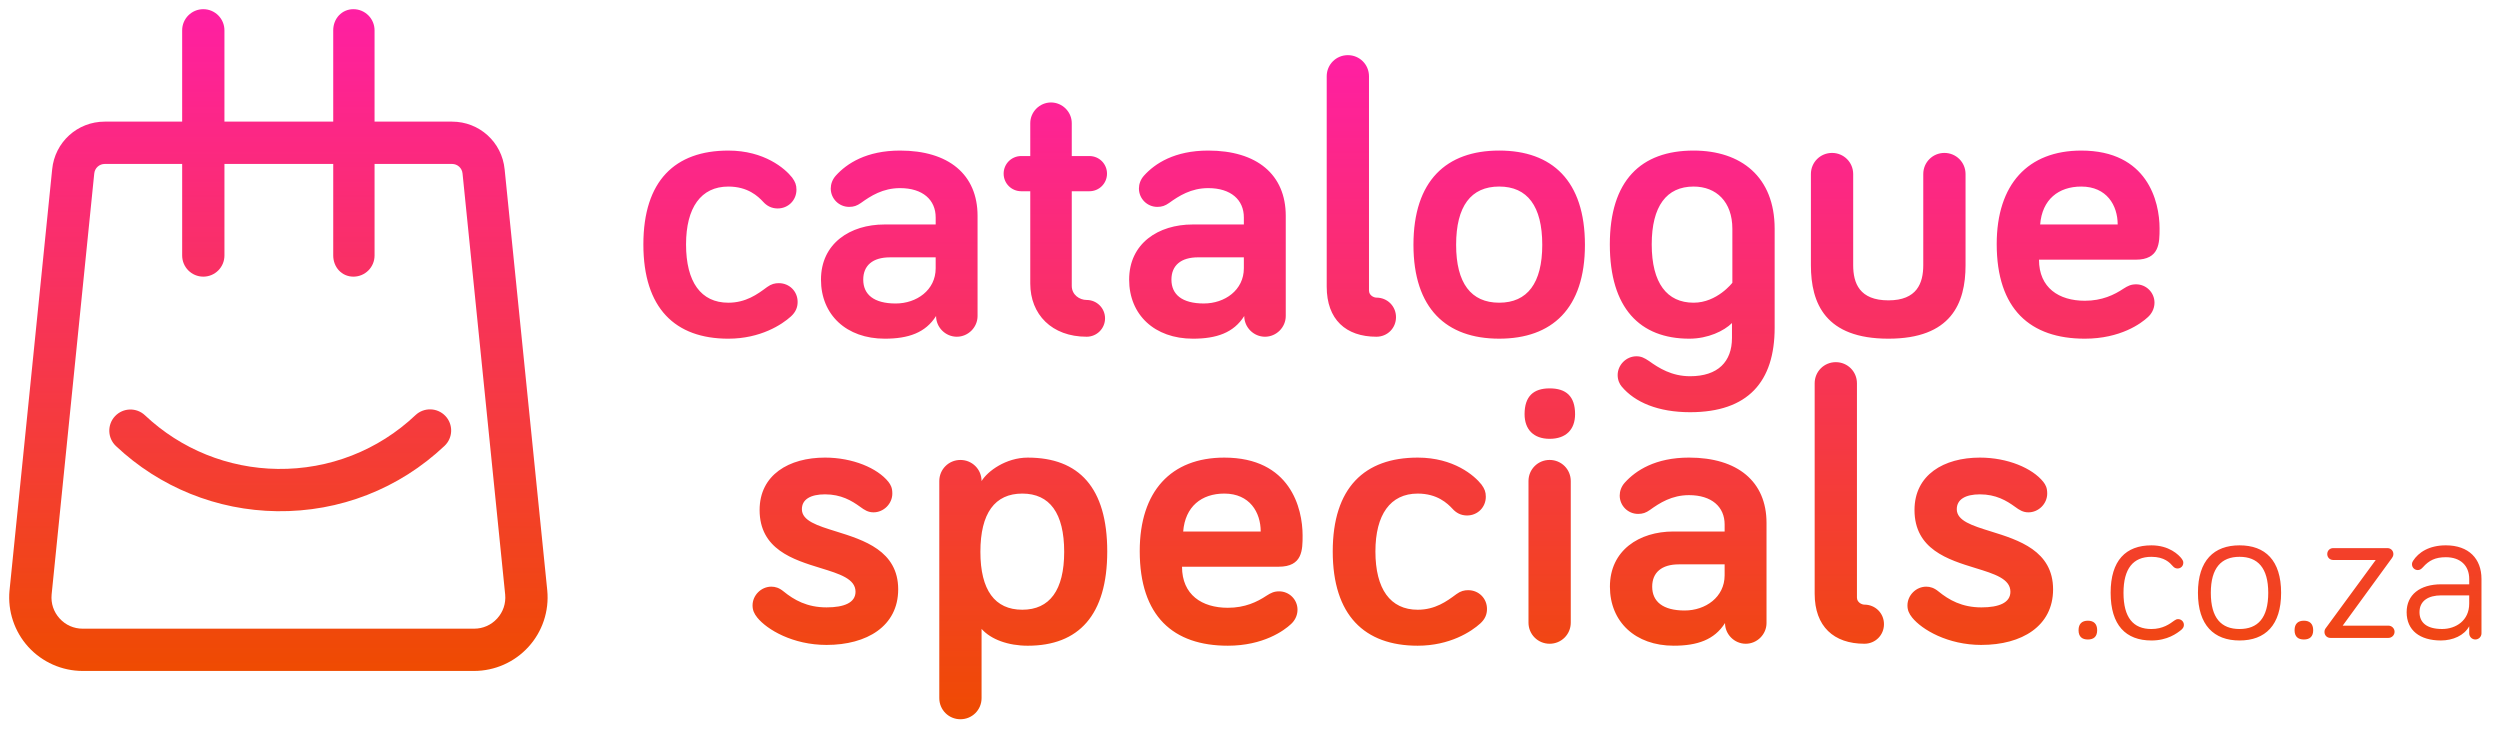 <svg fill="none" height="80" viewBox="0 0 272 80" width="272" xmlns="http://www.w3.org/2000/svg" xmlns:xlink="http://www.w3.org/1999/xlink"><linearGradient id="a"><stop offset="0" stop-color="#ff1fa3"/><stop offset="1" stop-color="#ef4b01"/></linearGradient><linearGradient id="b" gradientUnits="userSpaceOnUse" x1="93.622" x2="93.622" xlink:href="#a" y1="6" y2="78.253"/><linearGradient id="c" gradientUnits="userSpaceOnUse" x1="7.919" x2="7.919" xlink:href="#a" y1="1" y2="73"/><g clip-rule="evenodd" fill-rule="evenodd"><path d="m151.885 34.509c0 1.191-.937 2.127-2.129 2.127-3.323 0-5.41-1.872-5.41-5.446v-22.892c0-1.277 1.022-2.298 2.3-2.298s2.3 1.021 2.3 2.298v23.317c0 .511.511.766.81.766 1.192 0 2.129.936 2.129 2.127zm-33.658 2.127c1.107 0 2.002-.893 2.002-2s-.895-2-2.002-2c-.767 0-1.619-.553-1.619-1.532v-10.297h1.917c1.065 0 1.917-.851 1.917-1.915 0-1.064-.852-1.915-1.917-1.915h-1.917v-3.574c0-1.234-1.022-2.255-2.258-2.255-1.235 0-2.257 1.021-2.257 2.255v3.574h-.98c-1.065 0-1.917.851-1.917 1.915 0 1.064.852 1.915 1.917 1.915h.98v10.042c0 3.361 2.343 5.787 6.134 5.787zm-38.984.213c3.493 0 5.836-1.532 6.815-2.425.511-.468.724-.979.724-1.574 0-1.149-.894-2.042-2.045-2.042-.426 0-.809.085-1.278.425l-.068.05c-.971.718-2.235 1.652-4.149 1.652-2.982 0-4.6-2.255-4.6-6.34 0-4 1.619-6.297 4.6-6.297 2.13 0 3.237 1.064 3.791 1.659.383.425.894.723 1.576.723 1.15 0 2.045-.894 2.045-2.042 0-.511-.128-.851-.469-1.319-.767-.979-3.024-2.936-6.943-2.936-5.793 0-9.243 3.276-9.243 10.212s3.45 10.255 9.243 10.255zm17.021 0c2.556 0 4.43-.638 5.58-2.468 0 1.234 1.023 2.255 2.258 2.255s2.257-1.021 2.257-2.255v-10.893c0-4.51-3.152-7.106-8.433-7.106-3.663 0-5.793 1.404-6.986 2.723-.383.425-.554.936-.554 1.404 0 1.106.894 2 2.002 2.0.511 0 .852-.128 1.278-.425 1.065-.766 2.385-1.617 4.26-1.617 2.47 0 3.876 1.276 3.876 3.191v.766h-5.58c-3.706 0-6.9 2.042-6.9 6 0 3.829 2.769 6.425 6.943 6.425zm-2.343-6.425c0 1.617 1.15 2.596 3.535 2.596 2.258 0 4.345-1.447 4.345-3.829v-1.191h-4.984c-1.874 0-2.897.893-2.897 2.425zm41.453 3.957c-1.15 1.83-3.024 2.468-5.58 2.468-4.174 0-6.943-2.596-6.943-6.425 0-3.957 3.195-6 6.901-6h5.58v-.766c0-1.915-1.406-3.191-3.876-3.191-1.875 0-3.195.851-4.26 1.617-.426.298-.767.425-1.278.425-1.107 0-2.002-.894-2.002-2 0-.468.171-.979.554-1.404 1.193-1.319 3.322-2.723 6.986-2.723 5.281 0 8.434 2.596 8.434 7.106v10.893c0 1.234-1.023 2.255-2.258 2.255s-2.258-1.021-2.258-2.255zm-4.387-1.362c-2.385 0-3.535-.979-3.535-2.596 0-1.532 1.022-2.425 2.896-2.425h4.984v1.191c0 2.383-2.087 3.829-4.345 3.829zm32.125 3.829c5.751 0 9.329-3.276 9.329-10.212 0-6.978-3.578-10.255-9.329-10.255-5.75 0-9.328 3.276-9.328 10.255 0 6.936 3.578 10.212 9.328 10.212zm-4.685-10.212c0 4.17 1.619 6.298 4.685 6.298 3.067 0 4.686-2.127 4.686-6.298 0-4.212-1.619-6.34-4.686-6.34-3.066 0-4.685 2.127-4.685 6.34zm25.455 18.212c6.304 0 9.201-3.319 9.201-9.191v-10.765c0-5.659-3.664-8.51-8.818-8.51-5.75 0-9.115 3.276-9.115 10.212s3.28 10.255 8.647 10.255c2.044 0 3.791-.851 4.643-1.702v1.617c0 2.596-1.534 4.17-4.558 4.17-2.002 0-3.408-.893-4.473-1.659-.511-.34-.851-.511-1.363-.511-1.107 0-2.044.936-2.044 2.042 0 .553.213.979.426 1.234 1.448 1.745 4.004 2.808 7.454 2.808zm-4.174-18.254c0 4.213 1.661 6.34 4.557 6.34 2.556 0 4.217-2.17 4.217-2.17v-5.872c0-2.936-1.746-4.595-4.217-4.595-2.939 0-4.557 2.127-4.557 6.297zm25.753 10.255c6.815 0 8.391-3.829 8.391-7.999v-9.914c0-1.276-1.022-2.298-2.3-2.298s-2.3 1.021-2.3 2.298v9.914c0 1.957-.682 3.829-3.791 3.829-3.152 0-3.834-1.872-3.834-3.829v-9.914c0-1.276-1.022-2.298-2.3-2.298s-2.3 1.021-2.3 2.298v9.914c0 4.17 1.576 7.999 8.434 7.999zm28.224-2.34c-.725.681-2.982 2.34-6.858 2.34-5.921 0-9.584-3.191-9.584-10.297 0-6.51 3.407-10.169 9.2-10.169 7.199 0 8.519 5.532 8.519 8.467 0 1.574 0 3.404-2.598 3.404h-10.521c0 3.064 2.172 4.468 4.984 4.468 1.874 0 3.194-.638 4.217-1.319.468-.298.809-.468 1.363-.468 1.107 0 2.002.894 2.002 2 0 .681-.341 1.234-.724 1.574zm-3.28-10.084h-8.434c.213-2.723 2.002-4.127 4.472-4.127 2.769 0 3.962 2.042 3.962 4.127zm-132.681 39.702c0 4-3.408 6.042-7.795 6.042-3.663 0-6.474-1.659-7.539-2.979-.341-.425-.511-.808-.511-1.319 0-1.106.937-2.042 2.045-2.042.426 0 .852.128 1.32.511 1.15.936 2.556 1.744 4.686 1.744 1.917 0 3.152-.511 3.152-1.702 0-1.407-1.74-1.942-3.8-2.575-2.983-.916-6.636-2.039-6.636-6.318 0-3.829 3.195-5.702 7.114-5.702 3.024 0 5.708 1.149 6.9 2.638.256.34.426.638.426 1.276 0 1.106-.937 2.042-2.045 2.042-.596 0-.98-.255-1.448-.596-.937-.681-2.087-1.362-3.834-1.362-1.576 0-2.513.553-2.513 1.617 0 1.263 1.686 1.787 3.705 2.414 3.015.937 6.774 2.104 6.774 6.309zm6.772 14.127c1.278 0 2.3-1.021 2.3-2.298v-7.531c1.022 1.149 2.897 1.83 5.026 1.83 5.538 0 8.647-3.319 8.647-10.255 0-6.936-3.066-10.212-8.647-10.212-2.385 0-4.387 1.489-5.026 2.553 0-1.276-1.022-2.298-2.3-2.298s-2.3 1.021-2.3 2.298v23.615c0 1.276 1.022 2.298 2.3 2.298zm2.172-18.212c0 4.17 1.576 6.297 4.558 6.297s4.558-2.127 4.558-6.297c0-4.213-1.576-6.34-4.558-6.34s-4.558 2.127-4.558 6.34zm26.92 10.212c3.877 0 6.134-1.659 6.858-2.34.384-.34.724-.894.724-1.574 0-1.106-.894-2-2.002-2-.553 0-.894.17-1.363.468-1.022.681-2.342 1.319-4.217 1.319-2.811 0-4.983-1.404-4.983-4.468h10.521c2.598 0 2.598-1.83 2.598-3.404 0-2.936-1.32-8.467-8.519-8.467-5.793 0-9.201 3.659-9.201 10.169 0 7.106 3.664 10.297 9.584 10.297zm-4.856-12.425h8.434c0-2.085-1.192-4.127-3.961-4.127-2.471 0-4.26 1.404-4.473 4.127zm25.515 12.425c3.493 0 5.835-1.532 6.815-2.425.511-.468.724-.979.724-1.574 0-1.149-.894-2.042-2.044-2.042-.426 0-.81.085-1.278.425l-.068.05c-.971.718-2.235 1.652-4.149 1.652-2.982 0-4.601-2.255-4.601-6.34 0-4 1.619-6.297 4.601-6.297 2.129 0 3.237 1.064 3.791 1.659.383.425.894.723 1.576.723 1.15 0 2.044-.893 2.044-2.042 0-.511-.127-.851-.468-1.319-.767-.979-3.025-2.936-6.943-2.936-5.793 0-9.244 3.276-9.244 10.212 0 6.936 3.451 10.255 9.244 10.255zm17.123-25.19c0 1.659-.98 2.681-2.769 2.681-1.746 0-2.726-1.021-2.726-2.681 0-1.957.98-2.808 2.726-2.808 1.789 0 2.769.851 2.769 2.808zm-2.769 24.977c1.278 0 2.3-1.021 2.3-2.298v-15.403c0-1.276-1.022-2.298-2.3-2.298s-2.3 1.021-2.3 2.298v15.403c0 1.276 1.022 2.298 2.3 2.298zm19.082-2.255c-1.15 1.83-3.024 2.468-5.58 2.468-4.174 0-6.943-2.596-6.943-6.425 0-3.957 3.195-6 6.901-6h5.58v-.766c0-1.915-1.406-3.191-3.877-3.191-1.874 0-3.194.851-4.259 1.617-.426.298-.767.425-1.278.425-1.107 0-2.002-.893-2.002-2 0-.468.17-.979.554-1.404 1.192-1.319 3.322-2.723 6.985-2.723 5.282 0 8.434 2.596 8.434 7.106v10.893c0 1.234-1.022 2.255-2.257 2.255s-2.258-1.021-2.258-2.255zm-4.387-1.362c-2.385 0-3.536-.979-3.536-2.595 0-1.532 1.023-2.425 2.897-2.425h4.984v1.191c0 2.383-2.088 3.829-4.345 3.829zm21.681 1.489c0 1.191-.938 2.127-2.13 2.127-3.323 0-5.41-1.872-5.41-5.446v-22.892c0-1.276 1.022-2.298 2.3-2.298s2.3 1.021 2.3 2.298v23.317c0 .511.512.766.81.766 1.192 0 2.13.936 2.13 2.127zm10.605 2.255c4.388 0 7.795-2.042 7.795-6.042 0-4.205-3.758-5.372-6.773-6.309-2.019-.627-3.705-1.151-3.705-2.414 0-1.064.937-1.617 2.513-1.617 1.746 0 2.897.681 3.834 1.362.468.34.852.596 1.448.596 1.107 0 2.044-.936 2.044-2.042 0-.638-.17-.936-.425-1.276-1.193-1.489-3.877-2.638-6.901-2.638-3.919 0-7.113 1.872-7.113 5.702 0 4.279 3.652 5.402 6.636 6.318 2.059.633 3.799 1.167 3.799 2.575 0 1.191-1.235 1.702-3.152 1.702-2.129 0-3.535-.808-4.685-1.744-.469-.383-.895-.511-1.321-.511-1.107 0-2.044.936-2.044 2.042 0 .511.17.893.511 1.319 1.065 1.319 3.876 2.979 7.539 2.979zm18.494-.482c1.745 0 2.779-.775 3.253-1.162.215-.194.28-.344.28-.538 0-.344-.28-.624-.625-.624-.151 0-.259.043-.409.151l-.005.003c-.495.366-1.249.922-2.494.922-1.982 0-3.038-1.248-3.038-3.938 0-2.647 1.056-3.917 3.038-3.917 1.422 0 2.003.646 2.326 1.011.151.172.302.258.517.258.345 0 .625-.258.625-.624 0-.151-.043-.258-.151-.409-.344-.473-1.4-1.485-3.317-1.485-2.779 0-4.438 1.635-4.438 5.165 0 3.529 1.659 5.186 4.438 5.186zm-6.915-.108c.624 0 1.012-.301 1.012-1.011 0-.71-.388-1.033-1.012-1.033-.625 0-1.013.323-1.013 1.033 0 .71.388 1.011 1.013 1.011zm21.025-5.079c0 3.529-1.723 5.186-4.524 5.186-2.779 0-4.524-1.657-4.524-5.186 0-3.529 1.745-5.165 4.524-5.165 2.801 0 4.524 1.635 4.524 5.165zm-4.524 3.938c-1.982 0-3.123-1.184-3.123-3.938 0-2.712 1.141-3.917 3.123-3.917s3.124 1.205 3.124 3.917c0 2.755-1.142 3.938-3.124 3.938zm8.014.129c0 .71-.388 1.011-1.012 1.011-.625 0-1.013-.301-1.013-1.011 0-.71.388-1.033 1.013-1.033.624 0 1.012.323 1.012 1.033zm8.186.839c.366 0 .668-.301.668-.667 0-.366-.302-.667-.668-.667h-4.976l5.364-7.36c.065-.086.151-.237.151-.43 0-.366-.28-.646-.647-.646h-5.902c-.366 0-.646.28-.646.646s.28.646.646.646h4.631l-5.428 7.403c-.086.108-.151.237-.151.43 0 .366.28.645.646.645zm8.79-1.27c-.539 1.011-1.788 1.549-3.081 1.549-2.284 0-3.727-1.097-3.727-3.077 0-1.894 1.443-3.034 3.77-3.034h3.038v-.581c0-1.463-.97-2.367-2.542-2.367-1.142 0-1.832.344-2.499 1.097-.216.237-.367.301-.56.301-.345 0-.625-.28-.625-.624 0-.151.043-.258.108-.366.603-.947 1.766-1.7 3.576-1.7 2.499 0 3.877 1.463 3.877 3.658v5.918c0 .366-.301.667-.668.667-.366 0-.667-.301-.667-.667zm-2.952.301c-1.68 0-2.456-.71-2.456-1.829 0-1.248.97-1.829 2.37-1.829h3.038v.904c0 1.829-1.444 2.755-2.952 2.755z" fill="url(#b)"/><path d="m54.905 18.434 4.639 45.815c.212 2.239-.533 4.474-2.052 6.135-1.51 1.664-3.668 2.615-5.915 2.615h-42.581c-2.247 0-4.402-.955-5.915-2.615-1.51-1.661-2.258-3.899-2.046-6.135l.003-.017 4.637-45.799c.285-2.964 2.744-5.2 5.722-5.2h8.422v-9.934c0-1.27 1.03-2.3 2.3-2.3 1.27 0 2.3 1.03 2.3 2.3v9.934h11.836v-9.934c0-1.27.927-2.3 2.197-2.3s2.3 1.03 2.3 2.3v9.934h8.43c2.978 0 5.438 2.236 5.723 5.2zm-3.322 49.966c.969 0 1.859-.394 2.512-1.111.65-.715.957-1.638.868-2.599l-4.639-45.815c-.056-.592-.547-1.038-1.142-1.038h-8.43v9.962c0 1.27-1.03 2.3-2.3 2.3s-2.197-1.03-2.197-2.3v-9.962h-11.836v9.962c0 1.27-1.03 2.3-2.3 2.3-1.27 0-2.3-1.03-2.3-2.3v-9.962h-8.422c-.595 0-1.086.447-1.142 1.038l-.003.017-4.637 45.799c-.089.96.221 1.884.871 2.599.65.717 1.544 1.111 2.512 1.111zm-21.375-17.381c5.6.07 10.929-2.007 14.998-5.853.924-.871 2.378-.829 3.252.092.874.924.832 2.378-.092 3.252-4.944 4.67-11.414 7.196-18.217 7.109-6.549-.084-12.774-2.601-17.536-7.09-.924-.871-.966-2.328-.095-3.252s2.328-.966 3.252-.095c3.919 3.696 9.047 5.767 14.438 5.837z" fill="url(#c)"/></g></svg>